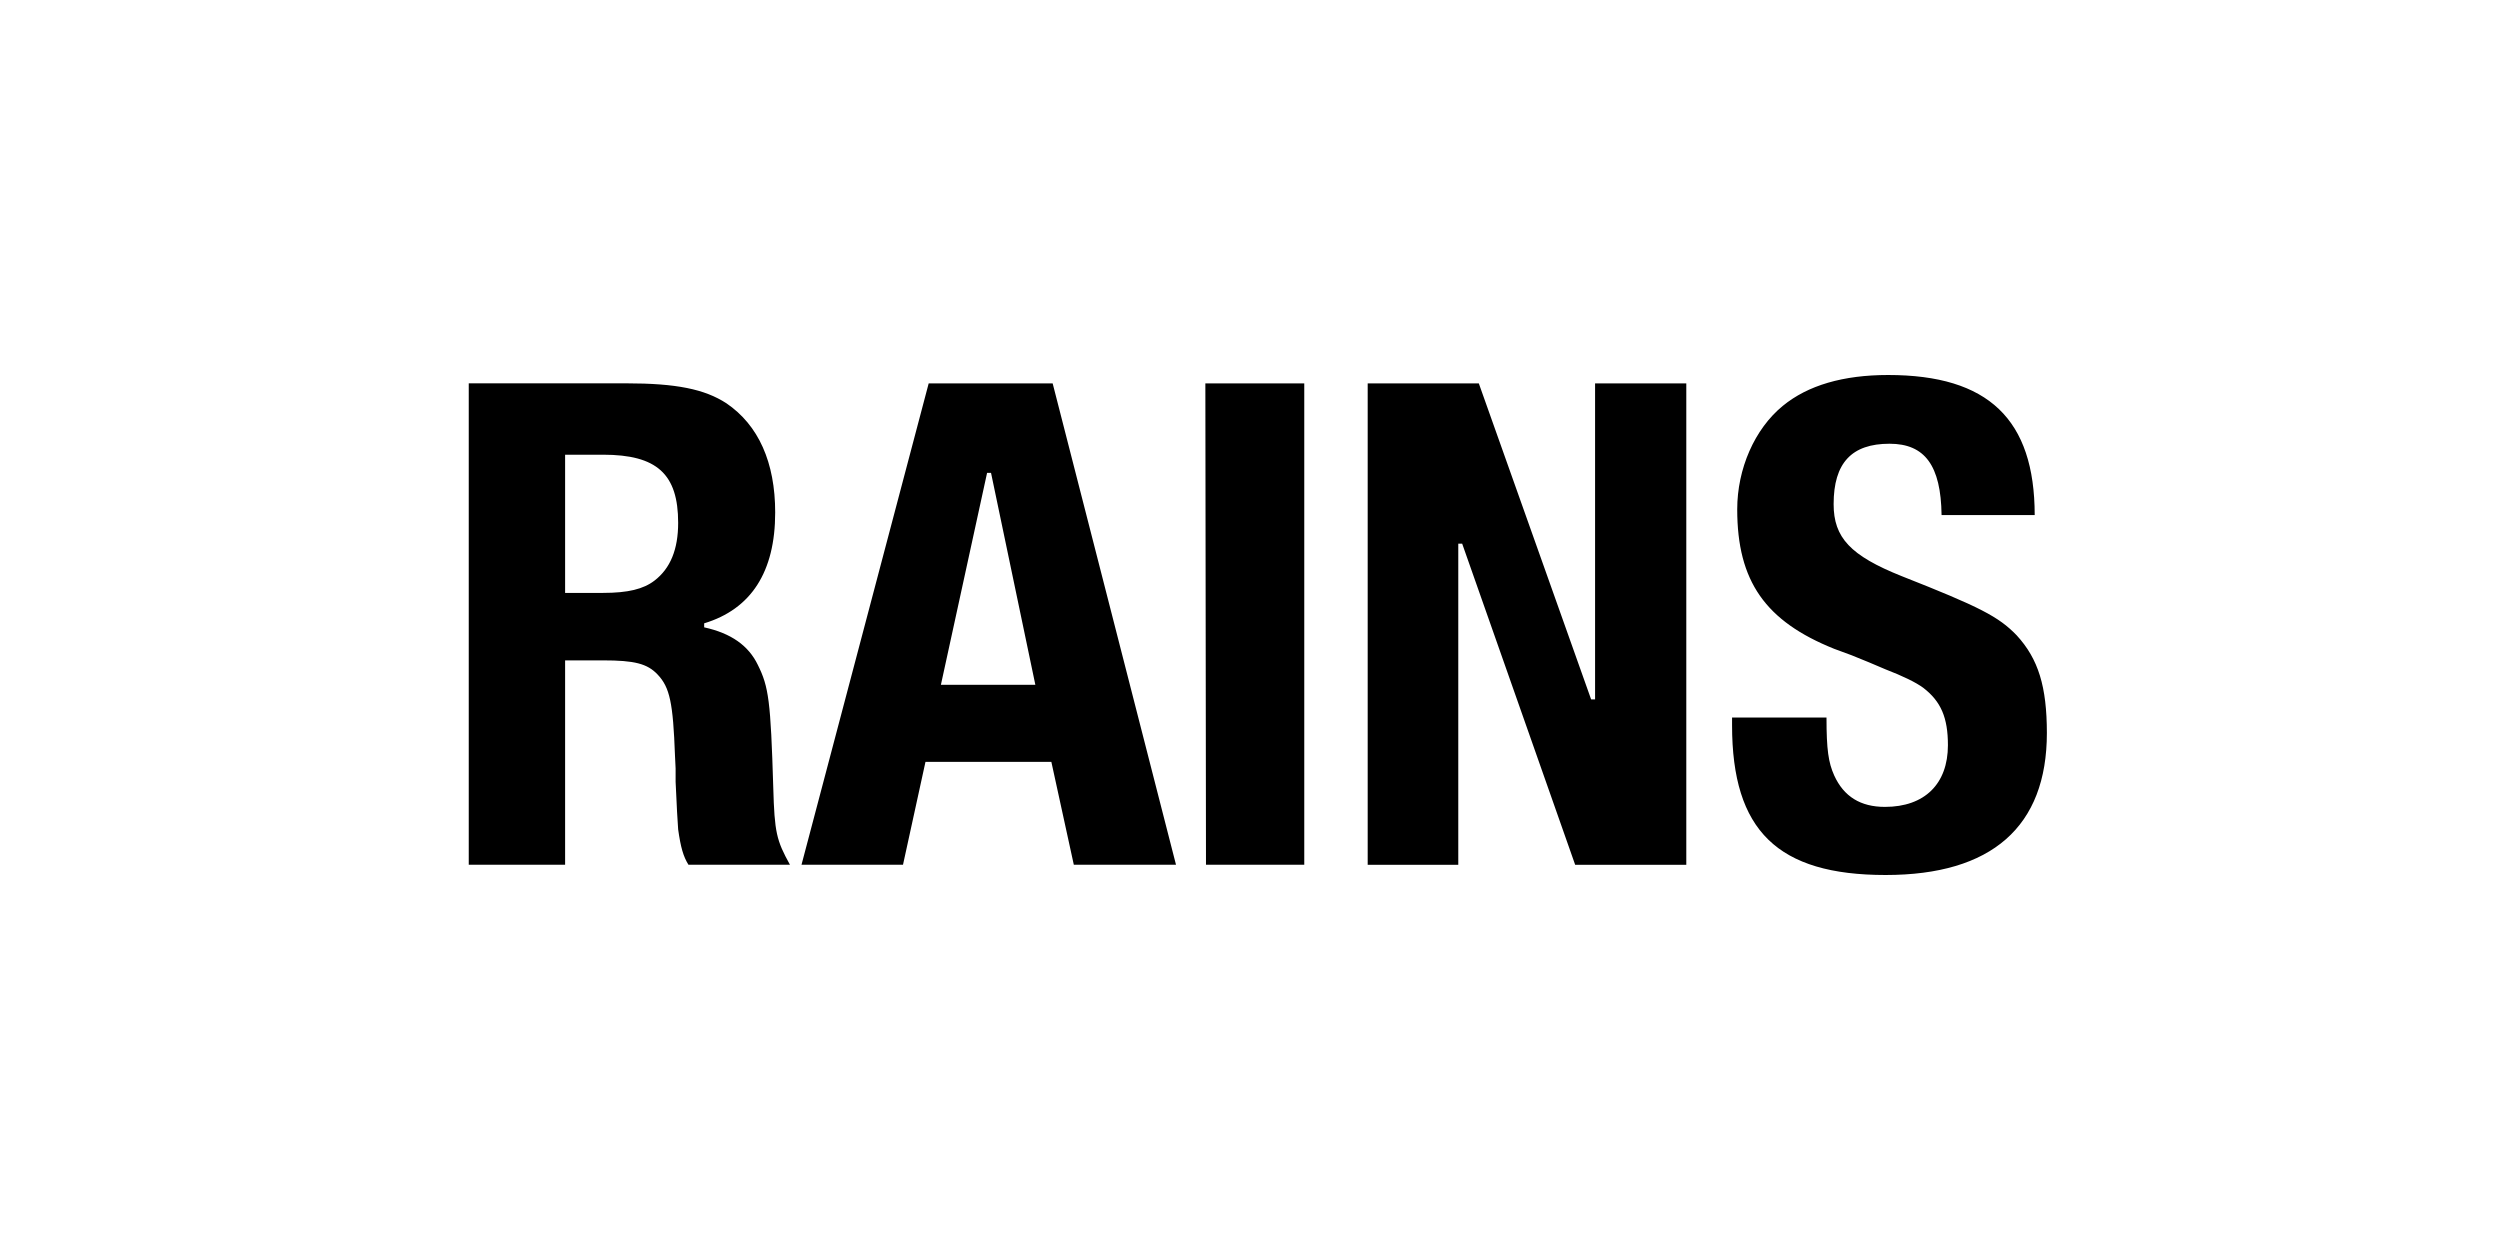 <svg width="160" height="80" viewBox="0 0 160 80" fill="none" xmlns="http://www.w3.org/2000/svg">
<path d="M48.5 42.551C47.903 41.319 46.798 40.529 45.064 40.149H45.067V39.895H45.06C48.069 38.986 49.612 36.609 49.612 32.801C49.612 29.591 48.544 27.206 46.487 25.808C45.089 24.902 43.279 24.533 40.074 24.533H30V55.344H36.167V42.264H38.593C40.606 42.264 41.428 42.471 42.087 43.17C42.869 43.993 43.076 44.982 43.199 48.355L43.239 49.178V50.04L43.279 50.862C43.309 51.603 43.35 52.344 43.402 53.083C43.565 54.236 43.731 54.812 44.061 55.344H50.557C49.695 53.783 49.569 53.286 49.489 50.409C49.322 44.855 49.199 43.953 48.5 42.551ZM41.881 37.163C41.182 37.699 40.197 37.946 38.593 37.946H36.167V29.101H38.593C42.047 29.101 43.402 30.337 43.402 33.464C43.402 35.149 42.909 36.38 41.881 37.163ZM59.436 24.536L51.296 55.344H57.792L59.23 48.761H67.287L68.724 55.344H75.264L67.37 24.536H59.436ZM60.218 43.826L63.173 30.265H63.426L66.262 43.826H60.218ZM77.183 55.344H83.473V24.536H77.143L77.183 55.344ZM102.085 44.761H101.832L94.644 24.536H87.532V55.348H93.33V34.794H93.579L100.811 55.348H107.923V24.536H102.085V44.761ZM129.066 40.659C127.915 39.467 126.723 38.848 121.708 36.873C118.42 35.558 117.352 34.406 117.352 32.264C117.352 29.63 118.504 28.399 120.93 28.399C123.193 28.399 124.218 29.797 124.261 32.964H130.221C130.214 26.837 127.256 24 120.843 24C117.964 24 115.704 24.659 114.1 25.975C112.29 27.456 111.182 30.007 111.182 32.598C111.182 37.206 112.989 39.757 117.388 41.525L118.5 41.935L119.612 42.388L120.68 42.841C121.748 43.254 122.614 43.663 123.106 44.033C124.218 44.895 124.667 45.924 124.667 47.692C124.667 50.159 123.186 51.641 120.636 51.641C119.076 51.641 118.004 50.982 117.388 49.627C117.019 48.804 116.896 47.982 116.896 45.924H110.852V46.417C110.852 53.163 113.771 56 120.68 56C127.462 56 131 52.917 131 46.909C130.996 43.953 130.464 42.181 129.066 40.659Z" fill="black"/>
</svg>
